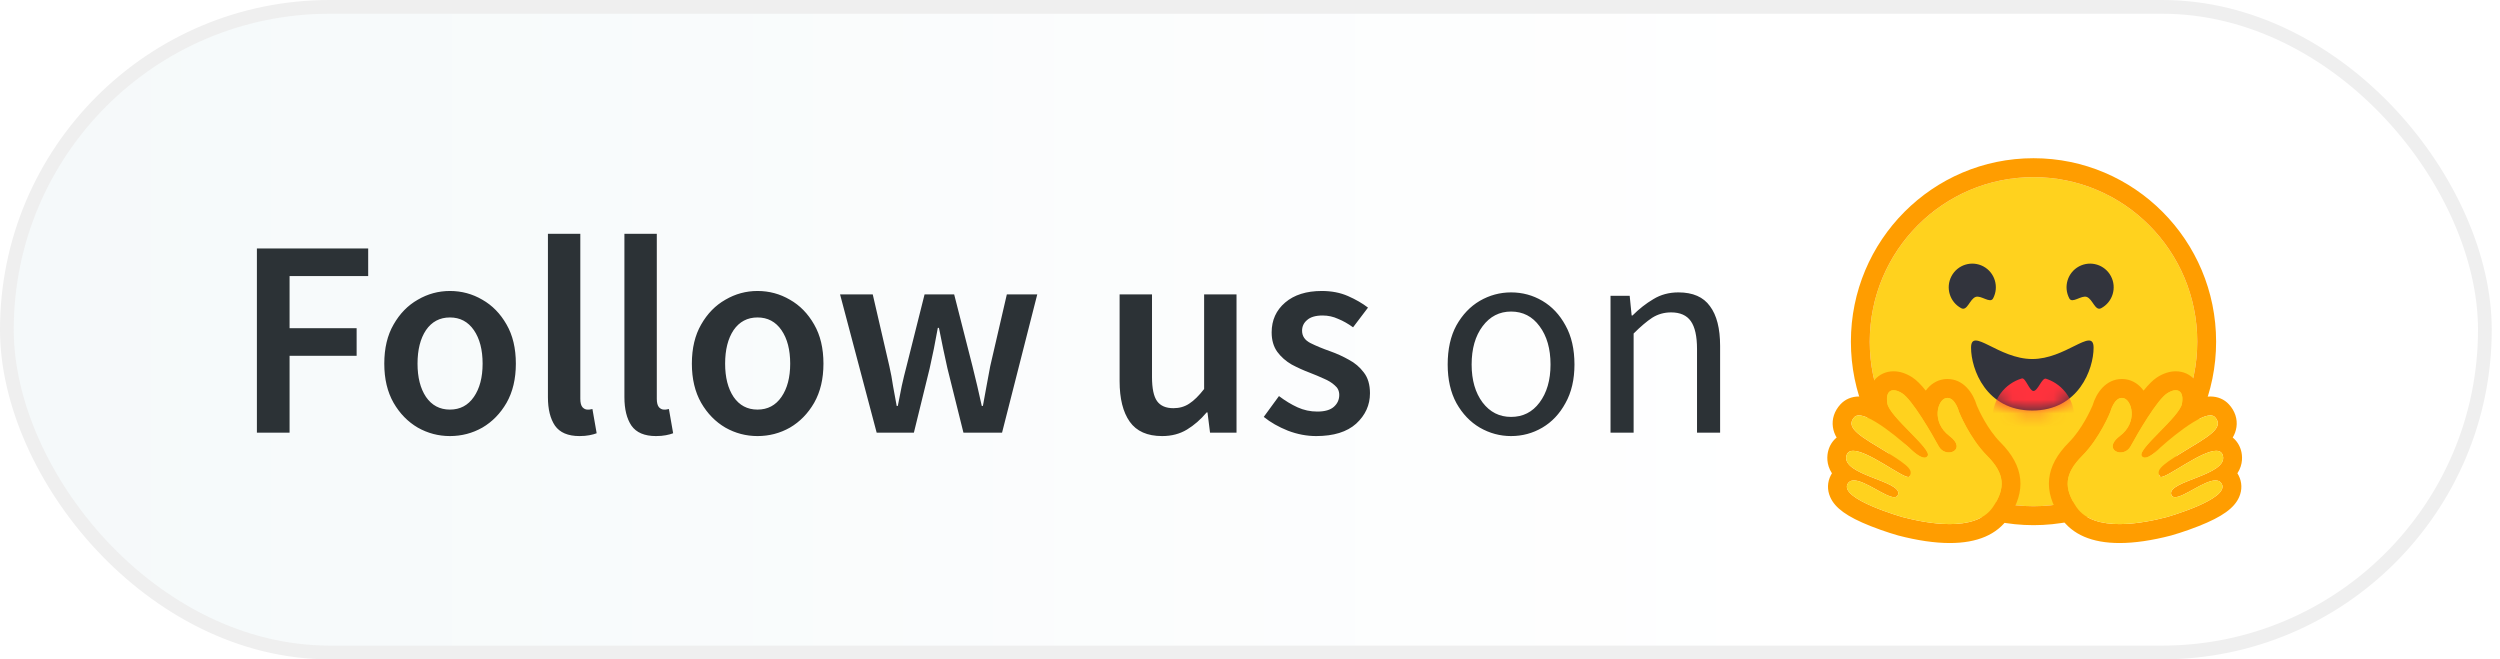<svg width="182" height="48" viewBox="0 0 182 48" fill="none" xmlns="http://www.w3.org/2000/svg">
<rect x="0.5" y="0.5" width="180.399" height="47" rx="23.5" fill="url(#paint0_linear_801_202)"/>
<rect x="0.5" y="0.5" width="180.399" height="47" rx="23.5" stroke="#EFEFEF"/>
<path d="M18.702 31.5V18.087H26.804V20.096H21.081V23.891H25.963V25.901H21.081V31.5H18.702ZM32.755 31.746C31.921 31.746 31.141 31.541 30.416 31.131C29.692 30.707 29.104 30.105 28.653 29.326C28.201 28.533 27.976 27.583 27.976 26.475C27.976 25.354 28.201 24.404 28.653 23.624C29.104 22.831 29.692 22.23 30.416 21.819C31.141 21.395 31.921 21.183 32.755 21.183C33.602 21.183 34.389 21.395 35.113 21.819C35.838 22.23 36.426 22.831 36.877 23.624C37.328 24.404 37.554 25.354 37.554 26.475C37.554 27.583 37.328 28.533 36.877 29.326C36.426 30.105 35.838 30.707 35.113 31.131C34.389 31.541 33.602 31.746 32.755 31.746ZM32.755 29.818C33.493 29.818 34.074 29.511 34.498 28.895C34.922 28.28 35.134 27.473 35.134 26.475C35.134 25.463 34.922 24.65 34.498 24.034C34.074 23.419 33.493 23.111 32.755 23.111C32.016 23.111 31.435 23.419 31.011 24.034C30.601 24.65 30.396 25.463 30.396 26.475C30.396 27.473 30.601 28.28 31.011 28.895C31.435 29.511 32.016 29.818 32.755 29.818ZM42.186 31.746C41.352 31.746 40.757 31.493 40.401 30.987C40.059 30.481 39.889 29.791 39.889 28.916V17.02H42.247V29.039C42.247 29.326 42.302 29.531 42.411 29.654C42.521 29.764 42.637 29.818 42.76 29.818C42.815 29.818 42.862 29.818 42.904 29.818C42.958 29.805 43.033 29.791 43.129 29.777L43.437 31.541C43.3 31.596 43.122 31.644 42.904 31.685C42.698 31.726 42.459 31.746 42.186 31.746ZM47.754 31.746C46.92 31.746 46.325 31.493 45.969 30.987C45.628 30.481 45.457 29.791 45.457 28.916V17.02H47.815V29.039C47.815 29.326 47.87 29.531 47.979 29.654C48.089 29.764 48.205 29.818 48.328 29.818C48.383 29.818 48.431 29.818 48.472 29.818C48.526 29.805 48.602 29.791 48.697 29.777L49.005 31.541C48.868 31.596 48.69 31.644 48.472 31.685C48.267 31.726 48.027 31.746 47.754 31.746ZM55.147 31.746C54.313 31.746 53.534 31.541 52.809 31.131C52.084 30.707 51.496 30.105 51.045 29.326C50.594 28.533 50.368 27.583 50.368 26.475C50.368 25.354 50.594 24.404 51.045 23.624C51.496 22.831 52.084 22.23 52.809 21.819C53.534 21.395 54.313 21.183 55.147 21.183C55.995 21.183 56.781 21.395 57.506 21.819C58.231 22.23 58.819 22.831 59.27 23.624C59.721 24.404 59.947 25.354 59.947 26.475C59.947 27.583 59.721 28.533 59.27 29.326C58.819 30.105 58.231 30.707 57.506 31.131C56.781 31.541 55.995 31.746 55.147 31.746ZM55.147 29.818C55.886 29.818 56.467 29.511 56.891 28.895C57.315 28.28 57.526 27.473 57.526 26.475C57.526 25.463 57.315 24.65 56.891 24.034C56.467 23.419 55.886 23.111 55.147 23.111C54.409 23.111 53.828 23.419 53.404 24.034C52.994 24.65 52.789 25.463 52.789 26.475C52.789 27.473 52.994 28.28 53.404 28.895C53.828 29.511 54.409 29.818 55.147 29.818ZM63.822 31.5L61.156 21.43H63.535L64.745 26.66C64.855 27.138 64.944 27.617 65.012 28.095C65.094 28.574 65.183 29.059 65.279 29.552H65.361C65.456 29.059 65.552 28.574 65.648 28.095C65.757 27.603 65.873 27.125 65.996 26.66L67.309 21.43H69.463L70.796 26.66C70.919 27.138 71.035 27.617 71.144 28.095C71.254 28.574 71.363 29.059 71.473 29.552H71.555C71.65 29.059 71.739 28.574 71.821 28.095C71.903 27.617 71.992 27.138 72.088 26.66L73.298 21.43H75.513L72.949 31.5H70.139L68.97 26.803C68.861 26.325 68.758 25.853 68.663 25.388C68.567 24.91 68.465 24.404 68.355 23.87H68.273C68.177 24.404 68.082 24.91 67.986 25.388C67.89 25.867 67.788 26.345 67.678 26.824L66.53 31.5H63.822ZM84.604 31.746C83.524 31.746 82.738 31.397 82.245 30.7C81.753 30.003 81.507 29.018 81.507 27.747V21.43H83.866V27.439C83.866 28.273 83.989 28.861 84.235 29.203C84.481 29.545 84.877 29.716 85.424 29.716C85.862 29.716 86.245 29.606 86.573 29.387C86.915 29.169 87.277 28.813 87.66 28.321V21.43H90.019V31.5H88.091L87.906 30.023H87.845C87.407 30.543 86.928 30.96 86.409 31.274C85.889 31.589 85.288 31.746 84.604 31.746ZM95.816 31.746C95.132 31.746 94.449 31.616 93.765 31.356C93.081 31.083 92.493 30.748 92.001 30.351L93.109 28.834C93.56 29.175 94.011 29.449 94.462 29.654C94.914 29.859 95.392 29.962 95.898 29.962C96.445 29.962 96.848 29.846 97.108 29.613C97.368 29.381 97.498 29.093 97.498 28.752C97.498 28.465 97.388 28.232 97.17 28.054C96.965 27.863 96.698 27.699 96.37 27.562C96.042 27.412 95.7 27.268 95.344 27.131C94.907 26.967 94.469 26.769 94.032 26.537C93.608 26.291 93.259 25.983 92.986 25.614C92.712 25.231 92.576 24.759 92.576 24.198C92.576 23.31 92.904 22.585 93.56 22.024C94.216 21.464 95.105 21.183 96.226 21.183C96.937 21.183 97.573 21.306 98.134 21.553C98.694 21.799 99.18 22.079 99.59 22.394L98.503 23.829C98.147 23.57 97.785 23.364 97.416 23.214C97.06 23.05 96.684 22.968 96.288 22.968C95.782 22.968 95.406 23.077 95.16 23.296C94.914 23.501 94.791 23.761 94.791 24.075C94.791 24.472 94.996 24.773 95.406 24.978C95.816 25.183 96.295 25.381 96.842 25.573C97.306 25.737 97.758 25.942 98.195 26.188C98.633 26.42 98.995 26.728 99.282 27.111C99.583 27.494 99.734 28 99.734 28.629C99.734 29.49 99.398 30.228 98.728 30.844C98.058 31.445 97.088 31.746 95.816 31.746ZM110.006 31.746C109.199 31.746 108.441 31.541 107.73 31.131C107.032 30.721 106.465 30.126 106.027 29.346C105.603 28.567 105.391 27.63 105.391 26.537C105.391 25.415 105.603 24.465 106.027 23.686C106.465 22.906 107.032 22.311 107.73 21.901C108.441 21.491 109.199 21.286 110.006 21.286C110.827 21.286 111.585 21.491 112.283 21.901C112.98 22.311 113.541 22.906 113.965 23.686C114.402 24.465 114.621 25.415 114.621 26.537C114.621 27.63 114.402 28.567 113.965 29.346C113.541 30.126 112.98 30.721 112.283 31.131C111.585 31.541 110.827 31.746 110.006 31.746ZM110.006 30.351C110.868 30.351 111.558 30.003 112.078 29.305C112.611 28.594 112.878 27.672 112.878 26.537C112.878 25.388 112.611 24.458 112.078 23.747C111.558 23.036 110.868 22.681 110.006 22.681C109.158 22.681 108.468 23.036 107.935 23.747C107.401 24.458 107.135 25.388 107.135 26.537C107.135 27.672 107.401 28.594 107.935 29.305C108.468 30.003 109.158 30.351 110.006 30.351ZM117.246 31.5V21.532H118.641L118.784 22.968H118.846C119.324 22.489 119.83 22.093 120.364 21.778C120.897 21.45 121.505 21.286 122.189 21.286C123.242 21.286 124.007 21.621 124.486 22.291C124.978 22.947 125.224 23.911 125.224 25.183V31.5H123.543V25.409C123.543 24.479 123.392 23.802 123.091 23.378C122.791 22.954 122.312 22.742 121.656 22.742C121.15 22.742 120.692 22.872 120.281 23.132C119.885 23.392 119.434 23.775 118.928 24.28V31.5H117.246Z" fill="#2C3236"/>
<g filter="url(#filter0_d_801_202)">
<path d="M164.178 33.046C164.435 33.791 164.374 34.584 164.031 35.273C163.784 35.776 163.43 36.166 162.998 36.514C162.476 36.928 161.828 37.279 161.046 37.617C160.113 38.017 158.974 38.392 158.452 38.53C157.118 38.879 155.835 39.099 154.534 39.109C152.675 39.127 151.073 38.685 149.934 37.558C149.344 37.631 148.747 37.672 148.146 37.672C147.577 37.672 147.014 37.638 146.455 37.569C145.312 38.689 143.717 39.127 141.864 39.109C140.564 39.099 139.281 38.879 137.943 38.53C137.425 38.392 136.286 38.017 135.353 37.617C134.571 37.279 133.922 36.928 133.404 36.514C132.969 36.166 132.615 35.776 132.368 35.273C132.028 34.584 131.963 33.791 132.224 33.046C131.984 32.478 131.922 31.826 132.111 31.106C132.197 30.778 132.337 30.475 132.516 30.206C132.478 30.065 132.447 29.92 132.426 29.761C132.296 28.817 132.622 27.955 133.236 27.286C133.538 26.952 133.864 26.721 134.204 26.573C133.953 25.504 133.823 24.405 133.823 23.281C133.823 15.332 140.235 8.89 148.146 8.89C150.863 8.89 153.406 9.648 155.574 10.972C155.965 11.213 156.349 11.472 156.716 11.748C156.898 11.885 157.08 12.027 157.255 12.175C157.433 12.32 157.608 12.471 157.776 12.627C158.284 13.092 158.761 13.592 159.197 14.126C159.344 14.302 159.485 14.484 159.622 14.671C159.9 15.039 160.157 15.422 160.394 15.818C160.754 16.411 161.07 17.032 161.344 17.676C161.526 18.107 161.684 18.548 161.825 19C162.034 19.675 162.195 20.372 162.305 21.089C162.339 21.327 162.37 21.568 162.394 21.809C162.442 22.292 162.47 22.781 162.47 23.281C162.47 24.391 162.339 25.48 162.096 26.532C162.473 26.68 162.83 26.921 163.163 27.286C163.777 27.955 164.103 28.82 163.972 29.765C163.952 29.92 163.921 30.065 163.883 30.206C164.061 30.475 164.202 30.778 164.288 31.106C164.477 31.826 164.415 32.478 164.178 33.046Z" fill="white"/>
<path d="M148.039 35.259C154.623 35.259 159.961 29.896 159.961 23.281C159.961 16.666 154.623 11.303 148.039 11.303C141.455 11.303 136.117 16.666 136.117 23.281C136.117 29.896 141.455 35.259 148.039 35.259Z" fill="#FFD21E"/>
<path d="M159.961 23.281C159.961 16.666 154.623 11.303 148.039 11.303C141.455 11.303 136.117 16.666 136.117 23.281C136.117 29.896 141.455 35.259 148.039 35.259C154.623 35.259 159.961 29.896 159.961 23.281ZM134.745 23.281C134.745 15.904 140.697 9.924 148.039 9.924C155.381 9.924 161.333 15.904 161.333 23.281C161.333 30.658 155.381 36.638 148.039 36.638C140.697 36.638 134.745 30.658 134.745 23.281Z" fill="#FF9D00"/>
<path d="M151.913 20.021C152.35 20.176 152.524 21.079 152.966 20.843C153.802 20.396 154.12 19.352 153.675 18.512C153.23 17.672 152.191 17.353 151.355 17.799C150.518 18.246 150.201 19.29 150.646 20.13C150.856 20.527 151.522 19.882 151.913 20.021Z" fill="#32343D"/>
<path d="M143.83 20.021C143.393 20.176 143.219 21.079 142.777 20.843C141.941 20.396 141.623 19.352 142.068 18.512C142.513 17.672 143.551 17.353 144.388 17.799C145.224 18.246 145.542 19.29 145.097 20.13C144.887 20.527 144.221 19.882 143.83 20.021Z" fill="#32343D"/>
<path d="M147.953 28.293C151.325 28.293 152.413 25.272 152.413 23.721C152.413 22.915 151.874 23.169 151.01 23.598C150.212 23.995 149.136 24.543 147.953 24.543C145.49 24.543 143.493 22.17 143.493 23.721C143.493 25.272 144.581 28.293 147.953 28.293Z" fill="#32343D"/>
<mask id="mask0_801_202" style="mask-type:alpha" maskUnits="userSpaceOnUse" x="143" y="23" width="10" height="6">
<path d="M147.953 28.293C151.325 28.293 152.413 25.272 152.413 23.721C152.413 22.915 151.874 23.169 151.01 23.598C150.212 23.995 149.136 24.543 147.953 24.543C145.49 24.543 143.493 22.17 143.493 23.721C143.493 25.272 144.581 28.293 147.953 28.293Z" fill="white"/>
</mask>
<g mask="url(#mask0_801_202)">
<path d="M148.038 31.812C149.681 31.812 151.013 30.474 151.013 28.823C151.013 27.537 150.205 26.44 149.071 26.018C149.03 26.003 148.987 25.988 148.945 25.975C148.659 25.883 148.354 26.87 148.038 26.87C147.742 26.87 147.457 25.877 147.188 25.957C145.959 26.325 145.062 27.468 145.062 28.823C145.062 30.474 146.395 31.812 148.038 31.812Z" fill="#FF323D"/>
</g>
<g style="mix-blend-mode:multiply">
<path d="M156.101 21.644C156.717 21.644 157.216 21.142 157.216 20.523C157.216 19.905 156.717 19.403 156.101 19.403C155.485 19.403 154.986 19.905 154.986 20.523C154.986 21.142 155.485 21.644 156.101 21.644Z" fill="#FFD21E"/>
</g>
<g style="mix-blend-mode:multiply">
<path d="M140.147 21.644C140.763 21.644 141.262 21.142 141.262 20.523C141.262 19.905 140.763 19.403 140.147 19.403C139.531 19.403 139.032 19.905 139.032 20.523C139.032 21.142 139.531 21.644 140.147 21.644Z" fill="#FFD21E"/>
</g>
<path d="M137.853 25.436C137.297 25.436 136.801 25.665 136.455 26.08C136.241 26.338 136.017 26.753 135.999 27.374C135.766 27.307 135.542 27.27 135.332 27.27C134.801 27.27 134.32 27.474 133.981 27.846C133.544 28.324 133.35 28.91 133.435 29.497C133.475 29.777 133.568 30.027 133.707 30.259C133.414 30.498 133.198 30.829 133.094 31.228C133.012 31.541 132.928 32.192 133.366 32.863C133.338 32.906 133.312 32.952 133.287 32.998C133.025 33.5 133.008 34.066 133.24 34.593C133.591 35.393 134.465 36.023 136.162 36.698C137.218 37.119 138.183 37.388 138.192 37.39C139.588 37.754 140.85 37.939 141.942 37.939C143.951 37.939 145.389 37.321 146.216 36.102C147.548 34.139 147.358 32.344 145.634 30.613C144.681 29.656 144.047 28.244 143.914 27.934C143.648 27.017 142.944 25.997 141.774 25.997H141.774C141.675 25.997 141.576 26.005 141.478 26.02C140.965 26.101 140.517 26.398 140.197 26.843C139.851 26.412 139.516 26.069 139.212 25.875C138.755 25.583 138.297 25.436 137.853 25.436ZM137.853 26.814C138.028 26.814 138.241 26.889 138.477 27.039C139.209 27.506 140.621 29.944 141.138 30.893C141.311 31.211 141.607 31.345 141.874 31.345C142.403 31.345 142.816 30.817 141.922 30.145C140.578 29.135 141.05 27.484 141.691 27.382C141.719 27.378 141.747 27.375 141.774 27.375C142.357 27.375 142.615 28.385 142.615 28.385C142.615 28.385 143.369 30.288 144.664 31.589C145.96 32.889 146.026 33.934 145.082 35.325C144.438 36.273 143.206 36.56 141.942 36.56C140.632 36.56 139.289 36.252 138.536 36.056C138.499 36.046 133.922 34.747 134.501 33.641C134.599 33.455 134.759 33.381 134.962 33.381C135.778 33.381 137.263 34.602 137.902 34.602C138.044 34.602 138.145 34.541 138.186 34.392C138.458 33.411 134.05 32.999 134.421 31.578C134.487 31.327 134.664 31.225 134.914 31.225C135.993 31.225 138.414 33.132 138.921 33.132C138.96 33.132 138.988 33.12 139.003 33.096C139.257 32.684 139.118 32.396 137.326 31.307C135.534 30.217 134.276 29.561 134.992 28.779C135.074 28.688 135.191 28.648 135.332 28.648C136.42 28.649 138.991 30.999 138.991 30.999C138.991 30.999 139.684 31.724 140.104 31.724C140.2 31.724 140.282 31.686 140.338 31.591C140.635 31.087 137.575 28.757 137.403 27.796C137.286 27.144 137.485 26.814 137.853 26.814Z" fill="#FF9D00"/>
<path d="M145.082 35.325C146.026 33.934 145.959 32.889 144.664 31.589C143.368 30.288 142.614 28.385 142.614 28.385C142.614 28.385 142.332 27.28 141.691 27.382C141.049 27.484 140.578 29.135 141.922 30.145C143.266 31.155 141.654 31.842 141.137 30.893C140.62 29.944 139.209 27.506 138.476 27.039C137.745 26.573 137.229 26.834 137.402 27.796C137.575 28.757 140.635 31.087 140.337 31.591C140.04 32.095 138.99 30.999 138.99 30.999C138.99 30.999 135.706 27.996 134.991 28.779C134.276 29.561 135.534 30.217 137.325 31.307C139.118 32.396 139.257 32.684 139.002 33.096C138.748 33.509 134.792 30.158 134.421 31.578C134.049 32.999 138.458 33.411 138.186 34.392C137.914 35.373 135.08 32.535 134.501 33.641C133.921 34.747 138.499 36.046 138.536 36.056C140.014 36.441 143.77 37.258 145.082 35.325Z" fill="#FFD21E"/>
<path d="M158.396 25.436C158.952 25.436 159.448 25.665 159.794 26.08C160.009 26.338 160.232 26.753 160.25 27.374C160.483 27.307 160.707 27.27 160.917 27.27C161.448 27.27 161.929 27.474 162.268 27.846C162.705 28.324 162.899 28.91 162.814 29.497C162.774 29.777 162.681 30.027 162.542 30.259C162.835 30.498 163.051 30.829 163.155 31.228C163.237 31.541 163.321 32.192 162.883 32.863C162.911 32.906 162.937 32.952 162.962 32.998C163.224 33.5 163.241 34.066 163.009 34.593C162.658 35.393 161.784 36.023 160.087 36.698C159.031 37.119 158.066 37.388 158.057 37.39C156.661 37.754 155.399 37.939 154.307 37.939C152.298 37.939 150.86 37.321 150.033 36.102C148.701 34.139 148.891 32.344 150.615 30.613C151.568 29.656 152.203 28.244 152.335 27.934C152.601 27.017 153.305 25.997 154.475 25.997H154.475C154.574 25.997 154.673 26.005 154.771 26.02C155.284 26.101 155.732 26.398 156.052 26.843C156.398 26.412 156.733 26.069 157.037 25.875C157.494 25.583 157.952 25.436 158.396 25.436ZM158.396 26.814C158.221 26.814 158.008 26.889 157.772 27.039C157.04 27.506 155.628 29.944 155.111 30.893C154.938 31.211 154.642 31.345 154.375 31.345C153.846 31.345 153.433 30.817 154.327 30.145C155.671 29.135 155.199 27.484 154.558 27.382C154.53 27.378 154.502 27.375 154.475 27.375C153.892 27.375 153.635 28.385 153.635 28.385C153.635 28.385 152.88 30.288 151.585 31.589C150.29 32.889 150.223 33.934 151.167 35.325C151.811 36.273 153.043 36.56 154.307 36.56C155.617 36.56 156.96 36.252 157.713 36.056C157.75 36.046 162.327 34.747 161.748 33.641C161.65 33.455 161.49 33.381 161.287 33.381C160.471 33.381 158.986 34.602 158.347 34.602C158.205 34.602 158.104 34.541 158.063 34.392C157.791 33.411 162.199 32.999 161.828 31.578C161.762 31.327 161.585 31.225 161.335 31.225C160.256 31.225 157.835 33.132 157.328 33.132C157.289 33.132 157.261 33.12 157.246 33.096C156.992 32.684 157.131 32.396 158.923 31.307C160.715 30.217 161.973 29.561 161.257 28.779C161.175 28.688 161.058 28.648 160.917 28.648C159.829 28.649 157.258 30.999 157.258 30.999C157.258 30.999 156.565 31.724 156.145 31.724C156.049 31.724 155.967 31.686 155.911 31.591C155.614 31.087 158.674 28.757 158.847 27.796C158.963 27.144 158.765 26.814 158.396 26.814Z" fill="#FF9D00"/>
<path d="M151.166 35.325C150.222 33.934 150.289 32.889 151.584 31.589C152.879 30.288 153.634 28.385 153.634 28.385C153.634 28.385 153.915 27.28 154.557 27.382C155.198 27.484 155.669 29.135 154.326 30.145C152.982 31.155 154.593 31.842 155.11 30.893C155.627 29.944 157.039 27.506 157.771 27.039C158.503 26.573 159.018 26.834 158.846 27.796C158.673 28.757 155.612 31.087 155.91 31.591C156.208 32.095 157.257 30.999 157.257 30.999C157.257 30.999 160.541 27.996 161.256 28.779C161.971 29.561 160.714 30.217 158.922 31.307C157.13 32.396 156.991 32.684 157.245 33.096C157.5 33.509 161.455 30.158 161.827 31.578C162.198 32.999 157.79 33.411 158.062 34.392C158.334 35.373 161.167 32.535 161.747 33.641C162.326 34.747 157.749 36.046 157.712 36.056C156.233 36.441 152.478 37.258 151.166 35.325Z" fill="#FFD21E"/>
</g>
<defs>
<filter id="filter0_d_801_202" x="125.093" y="3.577" width="46.213" height="44.034" filterUnits="userSpaceOnUse" color-interpolation-filters="sRGB">
<feFlood flood-opacity="0" result="BackgroundImageFix"/>
<feColorMatrix in="SourceAlpha" type="matrix" values="0 0 0 0 0 0 0 0 0 0 0 0 0 0 0 0 0 0 127 0" result="hardAlpha"/>
<feOffset dy="1.594"/>
<feGaussianBlur stdDeviation="3.454"/>
<feColorMatrix type="matrix" values="0 0 0 0 0 0 0 0 0 0 0 0 0 0 0 0 0 0 0.1 0"/>
<feBlend mode="normal" in2="BackgroundImageFix" result="effect1_dropShadow_801_202"/>
<feBlend mode="normal" in="SourceGraphic" in2="effect1_dropShadow_801_202" result="shape"/>
</filter>
<linearGradient id="paint0_linear_801_202" x1="-1.88697e-07" y1="24" x2="131.491" y2="24" gradientUnits="userSpaceOnUse">
<stop stop-color="#F5F9FA"/>
<stop offset="1" stop-color="white"/>
</linearGradient>
</defs>
</svg>
